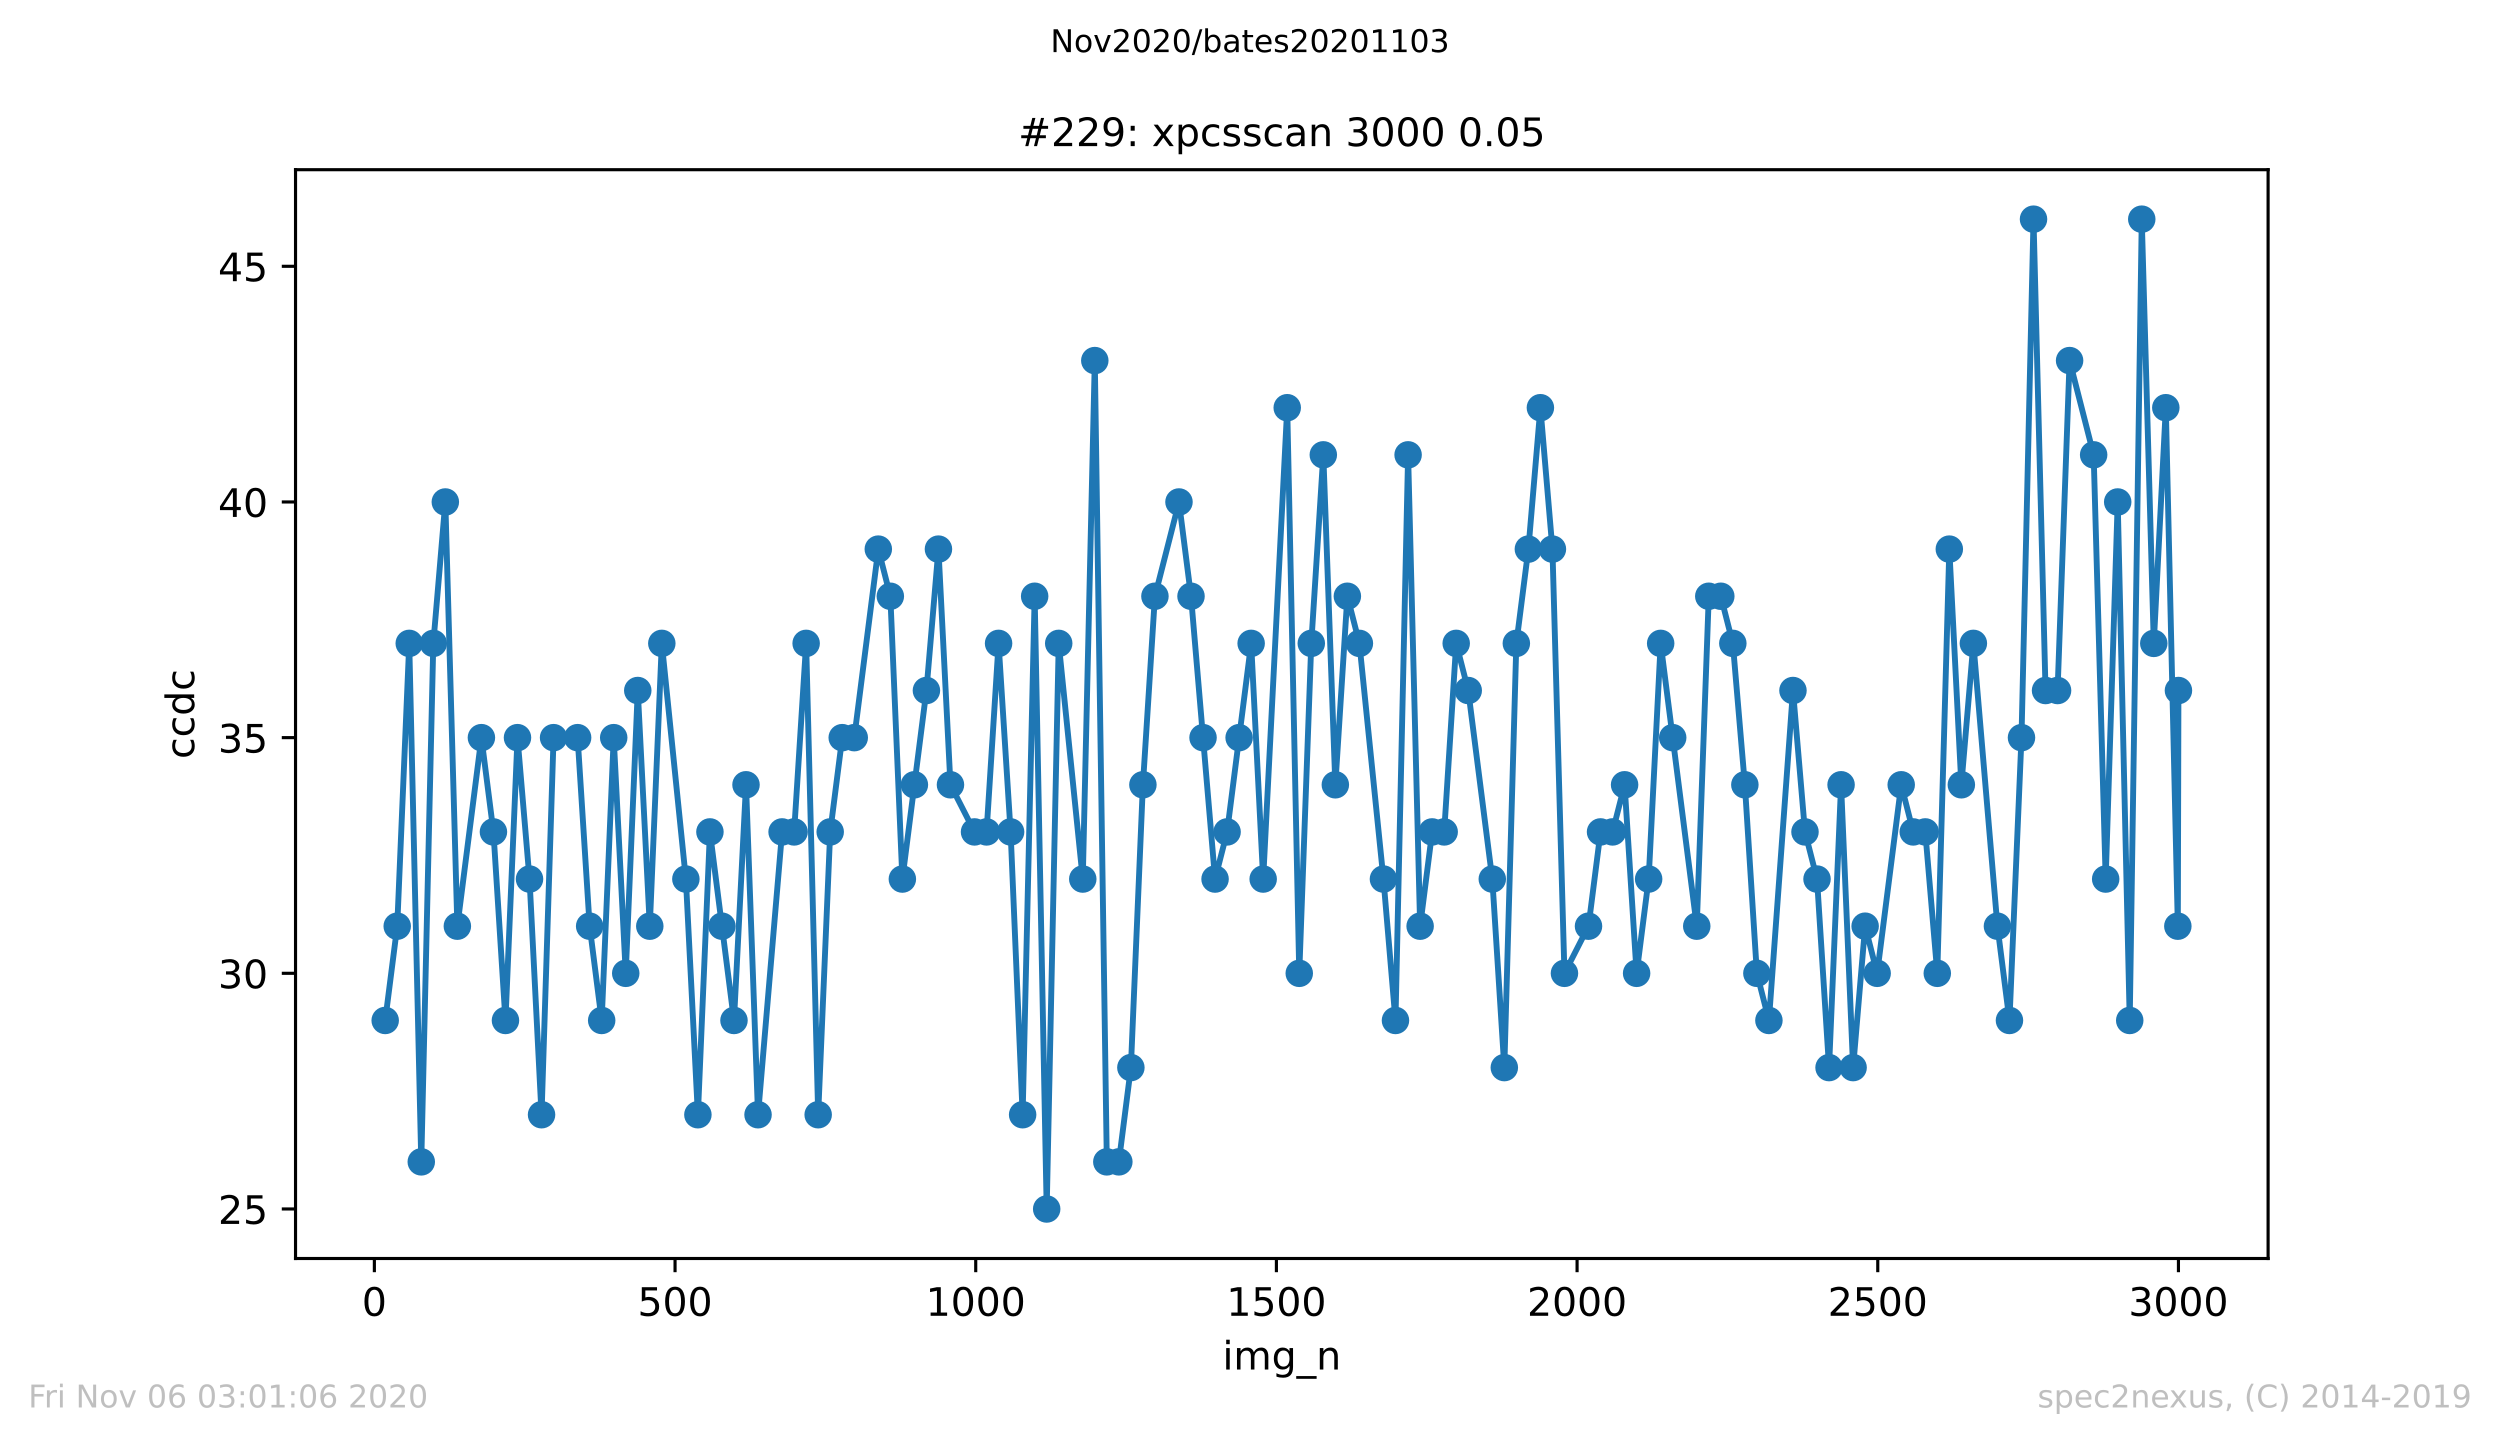 <?xml version="1.0" encoding="utf-8" standalone="no"?>
<!DOCTYPE svg PUBLIC "-//W3C//DTD SVG 1.1//EN"
  "http://www.w3.org/Graphics/SVG/1.1/DTD/svg11.dtd">
<!-- Created with matplotlib (https://matplotlib.org/) -->
<svg height="367.2pt" version="1.1" viewBox="0 0 636.48 367.2" width="636.48pt" xmlns="http://www.w3.org/2000/svg" xmlns:xlink="http://www.w3.org/1999/xlink">
 <defs>
  <style type="text/css">
*{stroke-linecap:butt;stroke-linejoin:round;}
  </style>
 </defs>
 <g id="figure_1">
  <g id="patch_1">
   <path d="M 0 367.2 
L 636.48 367.2 
L 636.48 0 
L 0 0 
z
" style="fill:#ffffff;"/>
  </g>
  <g id="axes_1">
   <g id="patch_2">
    <path d="M 75.24 320.4 
L 577.44 320.4 
L 577.44 43.2 
L 75.24 43.2 
z
" style="fill:#ffffff;"/>
   </g>
   <g id="matplotlib.axis_1">
    <g id="xtick_1">
     <g id="line2d_1">
      <defs>
       <path d="M 0 0 
L 0 3.5 
" id="m74da2c49cb" style="stroke:#000000;stroke-width:0.8;"/>
      </defs>
      <g>
       <use style="stroke:#000000;stroke-width:0.8;" x="95.311" xlink:href="#m74da2c49cb" y="320.4"/>
      </g>
     </g>
     <g id="text_1">
      <!-- 0 -->
      <defs>
       <path d="M 31.781 66.406 
Q 24.172 66.406 20.328 58.906 
Q 16.5 51.422 16.5 36.375 
Q 16.5 21.391 20.328 13.891 
Q 24.172 6.391 31.781 6.391 
Q 39.453 6.391 43.281 13.891 
Q 47.125 21.391 47.125 36.375 
Q 47.125 51.422 43.281 58.906 
Q 39.453 66.406 31.781 66.406 
z
M 31.781 74.219 
Q 44.047 74.219 50.516 64.516 
Q 56.984 54.828 56.984 36.375 
Q 56.984 17.969 50.516 8.266 
Q 44.047 -1.422 31.781 -1.422 
Q 19.531 -1.422 13.062 8.266 
Q 6.594 17.969 6.594 36.375 
Q 6.594 54.828 13.062 64.516 
Q 19.531 74.219 31.781 74.219 
z
" id="DejaVuSans-48"/>
      </defs>
      <g transform="translate(92.13 334.998)scale(0.1 -0.1)">
       <use xlink:href="#DejaVuSans-48"/>
      </g>
     </g>
    </g>
    <g id="xtick_2">
     <g id="line2d_2">
      <g>
       <use style="stroke:#000000;stroke-width:0.8;" x="171.862" xlink:href="#m74da2c49cb" y="320.4"/>
      </g>
     </g>
     <g id="text_2">
      <!-- 500 -->
      <defs>
       <path d="M 10.797 72.906 
L 49.516 72.906 
L 49.516 64.594 
L 19.828 64.594 
L 19.828 46.734 
Q 21.969 47.469 24.109 47.828 
Q 26.266 48.188 28.422 48.188 
Q 40.625 48.188 47.75 41.5 
Q 54.891 34.812 54.891 23.391 
Q 54.891 11.625 47.562 5.094 
Q 40.234 -1.422 26.906 -1.422 
Q 22.312 -1.422 17.547 -0.641 
Q 12.797 0.141 7.719 1.703 
L 7.719 11.625 
Q 12.109 9.234 16.797 8.062 
Q 21.484 6.891 26.703 6.891 
Q 35.156 6.891 40.078 11.328 
Q 45.016 15.766 45.016 23.391 
Q 45.016 31 40.078 35.438 
Q 35.156 39.891 26.703 39.891 
Q 22.75 39.891 18.812 39.016 
Q 14.891 38.141 10.797 36.281 
z
" id="DejaVuSans-53"/>
      </defs>
      <g transform="translate(162.318 334.998)scale(0.1 -0.1)">
       <use xlink:href="#DejaVuSans-53"/>
       <use x="63.623" xlink:href="#DejaVuSans-48"/>
       <use x="127.246" xlink:href="#DejaVuSans-48"/>
      </g>
     </g>
    </g>
    <g id="xtick_3">
     <g id="line2d_3">
      <g>
       <use style="stroke:#000000;stroke-width:0.8;" x="248.412" xlink:href="#m74da2c49cb" y="320.4"/>
      </g>
     </g>
     <g id="text_3">
      <!-- 1000 -->
      <defs>
       <path d="M 12.406 8.297 
L 28.516 8.297 
L 28.516 63.922 
L 10.984 60.406 
L 10.984 69.391 
L 28.422 72.906 
L 38.281 72.906 
L 38.281 8.297 
L 54.391 8.297 
L 54.391 0 
L 12.406 0 
z
" id="DejaVuSans-49"/>
      </defs>
      <g transform="translate(235.687 334.998)scale(0.1 -0.1)">
       <use xlink:href="#DejaVuSans-49"/>
       <use x="63.623" xlink:href="#DejaVuSans-48"/>
       <use x="127.246" xlink:href="#DejaVuSans-48"/>
       <use x="190.869" xlink:href="#DejaVuSans-48"/>
      </g>
     </g>
    </g>
    <g id="xtick_4">
     <g id="line2d_4">
      <g>
       <use style="stroke:#000000;stroke-width:0.8;" x="324.962" xlink:href="#m74da2c49cb" y="320.4"/>
      </g>
     </g>
     <g id="text_4">
      <!-- 1500 -->
      <g transform="translate(312.237 334.998)scale(0.1 -0.1)">
       <use xlink:href="#DejaVuSans-49"/>
       <use x="63.623" xlink:href="#DejaVuSans-53"/>
       <use x="127.246" xlink:href="#DejaVuSans-48"/>
       <use x="190.869" xlink:href="#DejaVuSans-48"/>
      </g>
     </g>
    </g>
    <g id="xtick_5">
     <g id="line2d_5">
      <g>
       <use style="stroke:#000000;stroke-width:0.8;" x="401.512" xlink:href="#m74da2c49cb" y="320.4"/>
      </g>
     </g>
     <g id="text_5">
      <!-- 2000 -->
      <defs>
       <path d="M 19.188 8.297 
L 53.609 8.297 
L 53.609 0 
L 7.328 0 
L 7.328 8.297 
Q 12.938 14.109 22.625 23.891 
Q 32.328 33.688 34.812 36.531 
Q 39.547 41.844 41.422 45.531 
Q 43.312 49.219 43.312 52.781 
Q 43.312 58.594 39.234 62.25 
Q 35.156 65.922 28.609 65.922 
Q 23.969 65.922 18.812 64.312 
Q 13.672 62.703 7.812 59.422 
L 7.812 69.391 
Q 13.766 71.781 18.938 73 
Q 24.125 74.219 28.422 74.219 
Q 39.75 74.219 46.484 68.547 
Q 53.219 62.891 53.219 53.422 
Q 53.219 48.922 51.531 44.891 
Q 49.859 40.875 45.406 35.406 
Q 44.188 33.984 37.641 27.219 
Q 31.109 20.453 19.188 8.297 
z
" id="DejaVuSans-50"/>
      </defs>
      <g transform="translate(388.787 334.998)scale(0.1 -0.1)">
       <use xlink:href="#DejaVuSans-50"/>
       <use x="63.623" xlink:href="#DejaVuSans-48"/>
       <use x="127.246" xlink:href="#DejaVuSans-48"/>
       <use x="190.869" xlink:href="#DejaVuSans-48"/>
      </g>
     </g>
    </g>
    <g id="xtick_6">
     <g id="line2d_6">
      <g>
       <use style="stroke:#000000;stroke-width:0.8;" x="478.063" xlink:href="#m74da2c49cb" y="320.4"/>
      </g>
     </g>
     <g id="text_6">
      <!-- 2500 -->
      <g transform="translate(465.338 334.998)scale(0.1 -0.1)">
       <use xlink:href="#DejaVuSans-50"/>
       <use x="63.623" xlink:href="#DejaVuSans-53"/>
       <use x="127.246" xlink:href="#DejaVuSans-48"/>
       <use x="190.869" xlink:href="#DejaVuSans-48"/>
      </g>
     </g>
    </g>
    <g id="xtick_7">
     <g id="line2d_7">
      <g>
       <use style="stroke:#000000;stroke-width:0.8;" x="554.613" xlink:href="#m74da2c49cb" y="320.4"/>
      </g>
     </g>
     <g id="text_7">
      <!-- 3000 -->
      <defs>
       <path d="M 40.578 39.312 
Q 47.656 37.797 51.625 33 
Q 55.609 28.219 55.609 21.188 
Q 55.609 10.406 48.188 4.484 
Q 40.766 -1.422 27.094 -1.422 
Q 22.516 -1.422 17.656 -0.516 
Q 12.797 0.391 7.625 2.203 
L 7.625 11.719 
Q 11.719 9.328 16.594 8.109 
Q 21.484 6.891 26.812 6.891 
Q 36.078 6.891 40.938 10.547 
Q 45.797 14.203 45.797 21.188 
Q 45.797 27.641 41.281 31.266 
Q 36.766 34.906 28.719 34.906 
L 20.219 34.906 
L 20.219 43.016 
L 29.109 43.016 
Q 36.375 43.016 40.234 45.922 
Q 44.094 48.828 44.094 54.297 
Q 44.094 59.906 40.109 62.906 
Q 36.141 65.922 28.719 65.922 
Q 24.656 65.922 20.016 65.031 
Q 15.375 64.156 9.812 62.312 
L 9.812 71.094 
Q 15.438 72.656 20.344 73.438 
Q 25.25 74.219 29.594 74.219 
Q 40.828 74.219 47.359 69.109 
Q 53.906 64.016 53.906 55.328 
Q 53.906 49.266 50.438 45.094 
Q 46.969 40.922 40.578 39.312 
z
" id="DejaVuSans-51"/>
      </defs>
      <g transform="translate(541.888 334.998)scale(0.1 -0.1)">
       <use xlink:href="#DejaVuSans-51"/>
       <use x="63.623" xlink:href="#DejaVuSans-48"/>
       <use x="127.246" xlink:href="#DejaVuSans-48"/>
       <use x="190.869" xlink:href="#DejaVuSans-48"/>
      </g>
     </g>
    </g>
    <g id="text_8">
     <!-- img_n -->
     <defs>
      <path d="M 9.422 54.688 
L 18.406 54.688 
L 18.406 0 
L 9.422 0 
z
M 9.422 75.984 
L 18.406 75.984 
L 18.406 64.594 
L 9.422 64.594 
z
" id="DejaVuSans-105"/>
      <path d="M 52 44.188 
Q 55.375 50.25 60.062 53.125 
Q 64.75 56 71.094 56 
Q 79.641 56 84.281 50.016 
Q 88.922 44.047 88.922 33.016 
L 88.922 0 
L 79.891 0 
L 79.891 32.719 
Q 79.891 40.578 77.094 44.375 
Q 74.312 48.188 68.609 48.188 
Q 61.625 48.188 57.562 43.547 
Q 53.516 38.922 53.516 30.906 
L 53.516 0 
L 44.484 0 
L 44.484 32.719 
Q 44.484 40.625 41.703 44.406 
Q 38.922 48.188 33.109 48.188 
Q 26.219 48.188 22.156 43.531 
Q 18.109 38.875 18.109 30.906 
L 18.109 0 
L 9.078 0 
L 9.078 54.688 
L 18.109 54.688 
L 18.109 46.188 
Q 21.188 51.219 25.484 53.609 
Q 29.781 56 35.688 56 
Q 41.656 56 45.828 52.969 
Q 50 49.953 52 44.188 
z
" id="DejaVuSans-109"/>
      <path d="M 45.406 27.984 
Q 45.406 37.75 41.375 43.109 
Q 37.359 48.484 30.078 48.484 
Q 22.859 48.484 18.828 43.109 
Q 14.797 37.75 14.797 27.984 
Q 14.797 18.266 18.828 12.891 
Q 22.859 7.516 30.078 7.516 
Q 37.359 7.516 41.375 12.891 
Q 45.406 18.266 45.406 27.984 
z
M 54.391 6.781 
Q 54.391 -7.172 48.188 -13.984 
Q 42 -20.797 29.203 -20.797 
Q 24.469 -20.797 20.266 -20.094 
Q 16.062 -19.391 12.109 -17.922 
L 12.109 -9.188 
Q 16.062 -11.328 19.922 -12.344 
Q 23.781 -13.375 27.781 -13.375 
Q 36.625 -13.375 41.016 -8.766 
Q 45.406 -4.156 45.406 5.172 
L 45.406 9.625 
Q 42.625 4.781 38.281 2.391 
Q 33.938 0 27.875 0 
Q 17.828 0 11.672 7.656 
Q 5.516 15.328 5.516 27.984 
Q 5.516 40.672 11.672 48.328 
Q 17.828 56 27.875 56 
Q 33.938 56 38.281 53.609 
Q 42.625 51.219 45.406 46.391 
L 45.406 54.688 
L 54.391 54.688 
z
" id="DejaVuSans-103"/>
      <path d="M 50.984 -16.609 
L 50.984 -23.578 
L -0.984 -23.578 
L -0.984 -16.609 
z
" id="DejaVuSans-95"/>
      <path d="M 54.891 33.016 
L 54.891 0 
L 45.906 0 
L 45.906 32.719 
Q 45.906 40.484 42.875 44.328 
Q 39.844 48.188 33.797 48.188 
Q 26.516 48.188 22.312 43.547 
Q 18.109 38.922 18.109 30.906 
L 18.109 0 
L 9.078 0 
L 9.078 54.688 
L 18.109 54.688 
L 18.109 46.188 
Q 21.344 51.125 25.703 53.562 
Q 30.078 56 35.797 56 
Q 45.219 56 50.047 50.172 
Q 54.891 44.344 54.891 33.016 
z
" id="DejaVuSans-110"/>
     </defs>
     <g transform="translate(311.238 348.677)scale(0.1 -0.1)">
      <use xlink:href="#DejaVuSans-105"/>
      <use x="27.783" xlink:href="#DejaVuSans-109"/>
      <use x="125.195" xlink:href="#DejaVuSans-103"/>
      <use x="188.672" xlink:href="#DejaVuSans-95"/>
      <use x="238.672" xlink:href="#DejaVuSans-110"/>
     </g>
    </g>
   </g>
   <g id="matplotlib.axis_2">
    <g id="ytick_1">
     <g id="line2d_8">
      <defs>
       <path d="M 0 0 
L -3.5 0 
" id="md09dd2510d" style="stroke:#000000;stroke-width:0.8;"/>
      </defs>
      <g>
       <use style="stroke:#000000;stroke-width:0.8;" x="75.24" xlink:href="#md09dd2510d" y="307.8"/>
      </g>
     </g>
     <g id="text_9">
      <!-- 25 -->
      <g transform="translate(55.515 311.599)scale(0.1 -0.1)">
       <use xlink:href="#DejaVuSans-50"/>
       <use x="63.623" xlink:href="#DejaVuSans-53"/>
      </g>
     </g>
    </g>
    <g id="ytick_2">
     <g id="line2d_9">
      <g>
       <use style="stroke:#000000;stroke-width:0.8;" x="75.24" xlink:href="#md09dd2510d" y="247.8"/>
      </g>
     </g>
     <g id="text_10">
      <!-- 30 -->
      <g transform="translate(55.515 251.599)scale(0.1 -0.1)">
       <use xlink:href="#DejaVuSans-51"/>
       <use x="63.623" xlink:href="#DejaVuSans-48"/>
      </g>
     </g>
    </g>
    <g id="ytick_3">
     <g id="line2d_10">
      <g>
       <use style="stroke:#000000;stroke-width:0.8;" x="75.24" xlink:href="#md09dd2510d" y="187.8"/>
      </g>
     </g>
     <g id="text_11">
      <!-- 35 -->
      <g transform="translate(55.515 191.599)scale(0.1 -0.1)">
       <use xlink:href="#DejaVuSans-51"/>
       <use x="63.623" xlink:href="#DejaVuSans-53"/>
      </g>
     </g>
    </g>
    <g id="ytick_4">
     <g id="line2d_11">
      <g>
       <use style="stroke:#000000;stroke-width:0.8;" x="75.24" xlink:href="#md09dd2510d" y="127.8"/>
      </g>
     </g>
     <g id="text_12">
      <!-- 40 -->
      <defs>
       <path d="M 37.797 64.312 
L 12.891 25.391 
L 37.797 25.391 
z
M 35.203 72.906 
L 47.609 72.906 
L 47.609 25.391 
L 58.016 25.391 
L 58.016 17.188 
L 47.609 17.188 
L 47.609 0 
L 37.797 0 
L 37.797 17.188 
L 4.891 17.188 
L 4.891 26.703 
z
" id="DejaVuSans-52"/>
      </defs>
      <g transform="translate(55.515 131.599)scale(0.1 -0.1)">
       <use xlink:href="#DejaVuSans-52"/>
       <use x="63.623" xlink:href="#DejaVuSans-48"/>
      </g>
     </g>
    </g>
    <g id="ytick_5">
     <g id="line2d_12">
      <g>
       <use style="stroke:#000000;stroke-width:0.8;" x="75.24" xlink:href="#md09dd2510d" y="67.8"/>
      </g>
     </g>
     <g id="text_13">
      <!-- 45 -->
      <g transform="translate(55.515 71.599)scale(0.1 -0.1)">
       <use xlink:href="#DejaVuSans-52"/>
       <use x="63.623" xlink:href="#DejaVuSans-53"/>
      </g>
     </g>
    </g>
    <g id="text_14">
     <!-- ccdc -->
     <defs>
      <path d="M 48.781 52.594 
L 48.781 44.188 
Q 44.969 46.297 41.141 47.344 
Q 37.312 48.391 33.406 48.391 
Q 24.656 48.391 19.812 42.844 
Q 14.984 37.312 14.984 27.297 
Q 14.984 17.281 19.812 11.734 
Q 24.656 6.203 33.406 6.203 
Q 37.312 6.203 41.141 7.25 
Q 44.969 8.297 48.781 10.406 
L 48.781 2.094 
Q 45.016 0.344 40.984 -0.531 
Q 36.969 -1.422 32.422 -1.422 
Q 20.062 -1.422 12.781 6.344 
Q 5.516 14.109 5.516 27.297 
Q 5.516 40.672 12.859 48.328 
Q 20.219 56 33.016 56 
Q 37.156 56 41.109 55.141 
Q 45.062 54.297 48.781 52.594 
z
" id="DejaVuSans-99"/>
      <path d="M 45.406 46.391 
L 45.406 75.984 
L 54.391 75.984 
L 54.391 0 
L 45.406 0 
L 45.406 8.203 
Q 42.578 3.328 38.25 0.953 
Q 33.938 -1.422 27.875 -1.422 
Q 17.969 -1.422 11.734 6.484 
Q 5.516 14.406 5.516 27.297 
Q 5.516 40.188 11.734 48.094 
Q 17.969 56 27.875 56 
Q 33.938 56 38.25 53.625 
Q 42.578 51.266 45.406 46.391 
z
M 14.797 27.297 
Q 14.797 17.391 18.875 11.75 
Q 22.953 6.109 30.078 6.109 
Q 37.203 6.109 41.297 11.75 
Q 45.406 17.391 45.406 27.297 
Q 45.406 37.203 41.297 42.844 
Q 37.203 48.484 30.078 48.484 
Q 22.953 48.484 18.875 42.844 
Q 14.797 37.203 14.797 27.297 
z
" id="DejaVuSans-100"/>
     </defs>
     <g transform="translate(49.435 193.222)rotate(-90)scale(0.1 -0.1)">
      <use xlink:href="#DejaVuSans-99"/>
      <use x="54.98" xlink:href="#DejaVuSans-99"/>
      <use x="109.961" xlink:href="#DejaVuSans-100"/>
      <use x="173.438" xlink:href="#DejaVuSans-99"/>
     </g>
    </g>
   </g>
   <g id="line2d_13">
    <path clip-path="url(#pe79c5a9e45)" d="M 98.067 259.8 
L 101.129 235.8 
L 104.191 163.8 
L 107.253 295.8 
L 110.315 163.8 
L 113.377 127.8 
L 116.439 235.8 
L 122.563 187.8 
L 125.625 211.8 
L 128.687 259.8 
L 131.749 187.8 
L 134.811 223.8 
L 137.873 283.8 
L 140.935 187.8 
L 147.059 187.8 
L 150.121 235.8 
L 153.183 259.8 
L 156.245 187.8 
L 159.307 247.8 
L 162.369 175.8 
L 165.431 235.8 
L 168.493 163.8 
L 174.617 223.8 
L 177.679 283.8 
L 180.742 211.8 
L 186.866 259.8 
L 189.928 199.8 
L 192.99 283.8 
L 199.114 211.8 
L 202.176 211.8 
L 205.238 163.8 
L 208.3 283.8 
L 211.362 211.8 
L 214.424 187.8 
L 217.486 187.8 
L 223.61 139.8 
L 226.672 151.8 
L 229.734 223.8 
L 235.858 175.8 
L 238.92 139.8 
L 241.982 199.8 
L 248.106 211.8 
L 251.168 211.8 
L 254.23 163.8 
L 257.292 211.8 
L 260.354 283.8 
L 263.416 151.8 
L 266.478 307.8 
L 269.54 163.8 
L 275.664 223.8 
L 278.726 91.8 
L 281.788 295.8 
L 284.85 295.8 
L 287.912 271.8 
L 290.974 199.8 
L 294.036 151.8 
L 300.16 127.8 
L 303.222 151.8 
L 309.346 223.8 
L 312.408 211.8 
L 318.532 163.8 
L 321.594 223.8 
L 327.718 103.8 
L 330.78 247.8 
L 333.842 163.8 
L 336.904 115.8 
L 339.966 199.8 
L 343.028 151.8 
L 346.09 163.8 
L 352.214 223.8 
L 355.276 259.8 
L 358.491 115.8 
L 361.553 235.8 
L 364.615 211.8 
L 367.677 211.8 
L 370.739 163.8 
L 373.801 175.8 
L 379.925 223.8 
L 382.987 271.8 
L 386.049 163.8 
L 389.111 139.8 
L 392.173 103.8 
L 395.235 139.8 
L 398.297 247.8 
L 404.421 235.8 
L 407.483 211.8 
L 410.545 211.8 
L 413.607 199.8 
L 416.669 247.8 
L 419.731 223.8 
L 422.793 163.8 
L 431.979 235.8 
L 435.041 151.8 
L 438.103 151.8 
L 441.165 163.8 
L 444.227 199.8 
L 447.289 247.8 
L 450.351 259.8 
L 456.475 175.8 
L 459.537 211.8 
L 462.599 223.8 
L 465.661 271.8 
L 468.723 199.8 
L 471.785 271.8 
L 474.847 235.8 
L 477.909 247.8 
L 484.033 199.8 
L 487.095 211.8 
L 490.157 211.8 
L 493.219 247.8 
L 496.281 139.8 
L 499.343 199.8 
L 502.405 163.8 
L 508.53 235.8 
L 511.592 259.8 
L 514.654 187.8 
L 517.716 55.8 
L 520.778 175.8 
L 523.84 175.8 
L 526.902 91.8 
L 533.026 115.8 
L 536.088 223.8 
L 539.15 127.8 
L 542.212 259.8 
L 545.274 55.8 
L 548.336 163.8 
L 551.398 103.8 
L 554.46 235.8 
L 554.613 175.8 
L 554.613 175.8 
" style="fill:none;stroke:#1f77b4;stroke-linecap:square;stroke-width:1.5;"/>
    <defs>
     <path d="M 0 3 
C 0.796 3 1.559 2.684 2.121 2.121 
C 2.684 1.559 3 0.796 3 0 
C 3 -0.796 2.684 -1.559 2.121 -2.121 
C 1.559 -2.684 0.796 -3 0 -3 
C -0.796 -3 -1.559 -2.684 -2.121 -2.121 
C -2.684 -1.559 -3 -0.796 -3 0 
C -3 0.796 -2.684 1.559 -2.121 2.121 
C -1.559 2.684 -0.796 3 0 3 
z
" id="md9345a1c6c" style="stroke:#1f77b4;"/>
    </defs>
    <g clip-path="url(#pe79c5a9e45)">
     <use style="fill:#1f77b4;stroke:#1f77b4;" x="98.067" xlink:href="#md9345a1c6c" y="259.8"/>
     <use style="fill:#1f77b4;stroke:#1f77b4;" x="101.129" xlink:href="#md9345a1c6c" y="235.8"/>
     <use style="fill:#1f77b4;stroke:#1f77b4;" x="104.191" xlink:href="#md9345a1c6c" y="163.8"/>
     <use style="fill:#1f77b4;stroke:#1f77b4;" x="107.253" xlink:href="#md9345a1c6c" y="295.8"/>
     <use style="fill:#1f77b4;stroke:#1f77b4;" x="110.315" xlink:href="#md9345a1c6c" y="163.8"/>
     <use style="fill:#1f77b4;stroke:#1f77b4;" x="113.377" xlink:href="#md9345a1c6c" y="127.8"/>
     <use style="fill:#1f77b4;stroke:#1f77b4;" x="116.439" xlink:href="#md9345a1c6c" y="235.8"/>
     <use style="fill:#1f77b4;stroke:#1f77b4;" x="122.563" xlink:href="#md9345a1c6c" y="187.8"/>
     <use style="fill:#1f77b4;stroke:#1f77b4;" x="125.625" xlink:href="#md9345a1c6c" y="211.8"/>
     <use style="fill:#1f77b4;stroke:#1f77b4;" x="128.687" xlink:href="#md9345a1c6c" y="259.8"/>
     <use style="fill:#1f77b4;stroke:#1f77b4;" x="131.749" xlink:href="#md9345a1c6c" y="187.8"/>
     <use style="fill:#1f77b4;stroke:#1f77b4;" x="134.811" xlink:href="#md9345a1c6c" y="223.8"/>
     <use style="fill:#1f77b4;stroke:#1f77b4;" x="137.873" xlink:href="#md9345a1c6c" y="283.8"/>
     <use style="fill:#1f77b4;stroke:#1f77b4;" x="140.935" xlink:href="#md9345a1c6c" y="187.8"/>
     <use style="fill:#1f77b4;stroke:#1f77b4;" x="147.059" xlink:href="#md9345a1c6c" y="187.8"/>
     <use style="fill:#1f77b4;stroke:#1f77b4;" x="150.121" xlink:href="#md9345a1c6c" y="235.8"/>
     <use style="fill:#1f77b4;stroke:#1f77b4;" x="153.183" xlink:href="#md9345a1c6c" y="259.8"/>
     <use style="fill:#1f77b4;stroke:#1f77b4;" x="156.245" xlink:href="#md9345a1c6c" y="187.8"/>
     <use style="fill:#1f77b4;stroke:#1f77b4;" x="159.307" xlink:href="#md9345a1c6c" y="247.8"/>
     <use style="fill:#1f77b4;stroke:#1f77b4;" x="162.369" xlink:href="#md9345a1c6c" y="175.8"/>
     <use style="fill:#1f77b4;stroke:#1f77b4;" x="165.431" xlink:href="#md9345a1c6c" y="235.8"/>
     <use style="fill:#1f77b4;stroke:#1f77b4;" x="168.493" xlink:href="#md9345a1c6c" y="163.8"/>
     <use style="fill:#1f77b4;stroke:#1f77b4;" x="174.617" xlink:href="#md9345a1c6c" y="223.8"/>
     <use style="fill:#1f77b4;stroke:#1f77b4;" x="177.679" xlink:href="#md9345a1c6c" y="283.8"/>
     <use style="fill:#1f77b4;stroke:#1f77b4;" x="180.742" xlink:href="#md9345a1c6c" y="211.8"/>
     <use style="fill:#1f77b4;stroke:#1f77b4;" x="183.804" xlink:href="#md9345a1c6c" y="235.8"/>
     <use style="fill:#1f77b4;stroke:#1f77b4;" x="186.866" xlink:href="#md9345a1c6c" y="259.8"/>
     <use style="fill:#1f77b4;stroke:#1f77b4;" x="189.928" xlink:href="#md9345a1c6c" y="199.8"/>
     <use style="fill:#1f77b4;stroke:#1f77b4;" x="192.99" xlink:href="#md9345a1c6c" y="283.8"/>
     <use style="fill:#1f77b4;stroke:#1f77b4;" x="199.114" xlink:href="#md9345a1c6c" y="211.8"/>
     <use style="fill:#1f77b4;stroke:#1f77b4;" x="202.176" xlink:href="#md9345a1c6c" y="211.8"/>
     <use style="fill:#1f77b4;stroke:#1f77b4;" x="205.238" xlink:href="#md9345a1c6c" y="163.8"/>
     <use style="fill:#1f77b4;stroke:#1f77b4;" x="208.3" xlink:href="#md9345a1c6c" y="283.8"/>
     <use style="fill:#1f77b4;stroke:#1f77b4;" x="211.362" xlink:href="#md9345a1c6c" y="211.8"/>
     <use style="fill:#1f77b4;stroke:#1f77b4;" x="214.424" xlink:href="#md9345a1c6c" y="187.8"/>
     <use style="fill:#1f77b4;stroke:#1f77b4;" x="217.486" xlink:href="#md9345a1c6c" y="187.8"/>
     <use style="fill:#1f77b4;stroke:#1f77b4;" x="223.61" xlink:href="#md9345a1c6c" y="139.8"/>
     <use style="fill:#1f77b4;stroke:#1f77b4;" x="226.672" xlink:href="#md9345a1c6c" y="151.8"/>
     <use style="fill:#1f77b4;stroke:#1f77b4;" x="229.734" xlink:href="#md9345a1c6c" y="223.8"/>
     <use style="fill:#1f77b4;stroke:#1f77b4;" x="232.796" xlink:href="#md9345a1c6c" y="199.8"/>
     <use style="fill:#1f77b4;stroke:#1f77b4;" x="235.858" xlink:href="#md9345a1c6c" y="175.8"/>
     <use style="fill:#1f77b4;stroke:#1f77b4;" x="238.92" xlink:href="#md9345a1c6c" y="139.8"/>
     <use style="fill:#1f77b4;stroke:#1f77b4;" x="241.982" xlink:href="#md9345a1c6c" y="199.8"/>
     <use style="fill:#1f77b4;stroke:#1f77b4;" x="248.106" xlink:href="#md9345a1c6c" y="211.8"/>
     <use style="fill:#1f77b4;stroke:#1f77b4;" x="251.168" xlink:href="#md9345a1c6c" y="211.8"/>
     <use style="fill:#1f77b4;stroke:#1f77b4;" x="254.23" xlink:href="#md9345a1c6c" y="163.8"/>
     <use style="fill:#1f77b4;stroke:#1f77b4;" x="257.292" xlink:href="#md9345a1c6c" y="211.8"/>
     <use style="fill:#1f77b4;stroke:#1f77b4;" x="260.354" xlink:href="#md9345a1c6c" y="283.8"/>
     <use style="fill:#1f77b4;stroke:#1f77b4;" x="263.416" xlink:href="#md9345a1c6c" y="151.8"/>
     <use style="fill:#1f77b4;stroke:#1f77b4;" x="266.478" xlink:href="#md9345a1c6c" y="307.8"/>
     <use style="fill:#1f77b4;stroke:#1f77b4;" x="269.54" xlink:href="#md9345a1c6c" y="163.8"/>
     <use style="fill:#1f77b4;stroke:#1f77b4;" x="275.664" xlink:href="#md9345a1c6c" y="223.8"/>
     <use style="fill:#1f77b4;stroke:#1f77b4;" x="278.726" xlink:href="#md9345a1c6c" y="91.8"/>
     <use style="fill:#1f77b4;stroke:#1f77b4;" x="281.788" xlink:href="#md9345a1c6c" y="295.8"/>
     <use style="fill:#1f77b4;stroke:#1f77b4;" x="284.85" xlink:href="#md9345a1c6c" y="295.8"/>
     <use style="fill:#1f77b4;stroke:#1f77b4;" x="287.912" xlink:href="#md9345a1c6c" y="271.8"/>
     <use style="fill:#1f77b4;stroke:#1f77b4;" x="290.974" xlink:href="#md9345a1c6c" y="199.8"/>
     <use style="fill:#1f77b4;stroke:#1f77b4;" x="294.036" xlink:href="#md9345a1c6c" y="151.8"/>
     <use style="fill:#1f77b4;stroke:#1f77b4;" x="300.16" xlink:href="#md9345a1c6c" y="127.8"/>
     <use style="fill:#1f77b4;stroke:#1f77b4;" x="303.222" xlink:href="#md9345a1c6c" y="151.8"/>
     <use style="fill:#1f77b4;stroke:#1f77b4;" x="306.284" xlink:href="#md9345a1c6c" y="187.8"/>
     <use style="fill:#1f77b4;stroke:#1f77b4;" x="309.346" xlink:href="#md9345a1c6c" y="223.8"/>
     <use style="fill:#1f77b4;stroke:#1f77b4;" x="312.408" xlink:href="#md9345a1c6c" y="211.8"/>
     <use style="fill:#1f77b4;stroke:#1f77b4;" x="315.47" xlink:href="#md9345a1c6c" y="187.8"/>
     <use style="fill:#1f77b4;stroke:#1f77b4;" x="318.532" xlink:href="#md9345a1c6c" y="163.8"/>
     <use style="fill:#1f77b4;stroke:#1f77b4;" x="321.594" xlink:href="#md9345a1c6c" y="223.8"/>
     <use style="fill:#1f77b4;stroke:#1f77b4;" x="327.718" xlink:href="#md9345a1c6c" y="103.8"/>
     <use style="fill:#1f77b4;stroke:#1f77b4;" x="330.78" xlink:href="#md9345a1c6c" y="247.8"/>
     <use style="fill:#1f77b4;stroke:#1f77b4;" x="333.842" xlink:href="#md9345a1c6c" y="163.8"/>
     <use style="fill:#1f77b4;stroke:#1f77b4;" x="336.904" xlink:href="#md9345a1c6c" y="115.8"/>
     <use style="fill:#1f77b4;stroke:#1f77b4;" x="339.966" xlink:href="#md9345a1c6c" y="199.8"/>
     <use style="fill:#1f77b4;stroke:#1f77b4;" x="343.028" xlink:href="#md9345a1c6c" y="151.8"/>
     <use style="fill:#1f77b4;stroke:#1f77b4;" x="346.09" xlink:href="#md9345a1c6c" y="163.8"/>
     <use style="fill:#1f77b4;stroke:#1f77b4;" x="352.214" xlink:href="#md9345a1c6c" y="223.8"/>
     <use style="fill:#1f77b4;stroke:#1f77b4;" x="355.276" xlink:href="#md9345a1c6c" y="259.8"/>
     <use style="fill:#1f77b4;stroke:#1f77b4;" x="358.491" xlink:href="#md9345a1c6c" y="115.8"/>
     <use style="fill:#1f77b4;stroke:#1f77b4;" x="361.553" xlink:href="#md9345a1c6c" y="235.8"/>
     <use style="fill:#1f77b4;stroke:#1f77b4;" x="364.615" xlink:href="#md9345a1c6c" y="211.8"/>
     <use style="fill:#1f77b4;stroke:#1f77b4;" x="367.677" xlink:href="#md9345a1c6c" y="211.8"/>
     <use style="fill:#1f77b4;stroke:#1f77b4;" x="370.739" xlink:href="#md9345a1c6c" y="163.8"/>
     <use style="fill:#1f77b4;stroke:#1f77b4;" x="373.801" xlink:href="#md9345a1c6c" y="175.8"/>
     <use style="fill:#1f77b4;stroke:#1f77b4;" x="379.925" xlink:href="#md9345a1c6c" y="223.8"/>
     <use style="fill:#1f77b4;stroke:#1f77b4;" x="382.987" xlink:href="#md9345a1c6c" y="271.8"/>
     <use style="fill:#1f77b4;stroke:#1f77b4;" x="386.049" xlink:href="#md9345a1c6c" y="163.8"/>
     <use style="fill:#1f77b4;stroke:#1f77b4;" x="389.111" xlink:href="#md9345a1c6c" y="139.8"/>
     <use style="fill:#1f77b4;stroke:#1f77b4;" x="392.173" xlink:href="#md9345a1c6c" y="103.8"/>
     <use style="fill:#1f77b4;stroke:#1f77b4;" x="395.235" xlink:href="#md9345a1c6c" y="139.8"/>
     <use style="fill:#1f77b4;stroke:#1f77b4;" x="398.297" xlink:href="#md9345a1c6c" y="247.8"/>
     <use style="fill:#1f77b4;stroke:#1f77b4;" x="404.421" xlink:href="#md9345a1c6c" y="235.8"/>
     <use style="fill:#1f77b4;stroke:#1f77b4;" x="407.483" xlink:href="#md9345a1c6c" y="211.8"/>
     <use style="fill:#1f77b4;stroke:#1f77b4;" x="410.545" xlink:href="#md9345a1c6c" y="211.8"/>
     <use style="fill:#1f77b4;stroke:#1f77b4;" x="413.607" xlink:href="#md9345a1c6c" y="199.8"/>
     <use style="fill:#1f77b4;stroke:#1f77b4;" x="416.669" xlink:href="#md9345a1c6c" y="247.8"/>
     <use style="fill:#1f77b4;stroke:#1f77b4;" x="419.731" xlink:href="#md9345a1c6c" y="223.8"/>
     <use style="fill:#1f77b4;stroke:#1f77b4;" x="422.793" xlink:href="#md9345a1c6c" y="163.8"/>
     <use style="fill:#1f77b4;stroke:#1f77b4;" x="425.855" xlink:href="#md9345a1c6c" y="187.8"/>
     <use style="fill:#1f77b4;stroke:#1f77b4;" x="431.979" xlink:href="#md9345a1c6c" y="235.8"/>
     <use style="fill:#1f77b4;stroke:#1f77b4;" x="435.041" xlink:href="#md9345a1c6c" y="151.8"/>
     <use style="fill:#1f77b4;stroke:#1f77b4;" x="438.103" xlink:href="#md9345a1c6c" y="151.8"/>
     <use style="fill:#1f77b4;stroke:#1f77b4;" x="441.165" xlink:href="#md9345a1c6c" y="163.8"/>
     <use style="fill:#1f77b4;stroke:#1f77b4;" x="444.227" xlink:href="#md9345a1c6c" y="199.8"/>
     <use style="fill:#1f77b4;stroke:#1f77b4;" x="447.289" xlink:href="#md9345a1c6c" y="247.8"/>
     <use style="fill:#1f77b4;stroke:#1f77b4;" x="450.351" xlink:href="#md9345a1c6c" y="259.8"/>
     <use style="fill:#1f77b4;stroke:#1f77b4;" x="456.475" xlink:href="#md9345a1c6c" y="175.8"/>
     <use style="fill:#1f77b4;stroke:#1f77b4;" x="459.537" xlink:href="#md9345a1c6c" y="211.8"/>
     <use style="fill:#1f77b4;stroke:#1f77b4;" x="462.599" xlink:href="#md9345a1c6c" y="223.8"/>
     <use style="fill:#1f77b4;stroke:#1f77b4;" x="465.661" xlink:href="#md9345a1c6c" y="271.8"/>
     <use style="fill:#1f77b4;stroke:#1f77b4;" x="468.723" xlink:href="#md9345a1c6c" y="199.8"/>
     <use style="fill:#1f77b4;stroke:#1f77b4;" x="471.785" xlink:href="#md9345a1c6c" y="271.8"/>
     <use style="fill:#1f77b4;stroke:#1f77b4;" x="474.847" xlink:href="#md9345a1c6c" y="235.8"/>
     <use style="fill:#1f77b4;stroke:#1f77b4;" x="477.909" xlink:href="#md9345a1c6c" y="247.8"/>
     <use style="fill:#1f77b4;stroke:#1f77b4;" x="484.033" xlink:href="#md9345a1c6c" y="199.8"/>
     <use style="fill:#1f77b4;stroke:#1f77b4;" x="487.095" xlink:href="#md9345a1c6c" y="211.8"/>
     <use style="fill:#1f77b4;stroke:#1f77b4;" x="490.157" xlink:href="#md9345a1c6c" y="211.8"/>
     <use style="fill:#1f77b4;stroke:#1f77b4;" x="493.219" xlink:href="#md9345a1c6c" y="247.8"/>
     <use style="fill:#1f77b4;stroke:#1f77b4;" x="496.281" xlink:href="#md9345a1c6c" y="139.8"/>
     <use style="fill:#1f77b4;stroke:#1f77b4;" x="499.343" xlink:href="#md9345a1c6c" y="199.8"/>
     <use style="fill:#1f77b4;stroke:#1f77b4;" x="502.405" xlink:href="#md9345a1c6c" y="163.8"/>
     <use style="fill:#1f77b4;stroke:#1f77b4;" x="508.53" xlink:href="#md9345a1c6c" y="235.8"/>
     <use style="fill:#1f77b4;stroke:#1f77b4;" x="511.592" xlink:href="#md9345a1c6c" y="259.8"/>
     <use style="fill:#1f77b4;stroke:#1f77b4;" x="514.654" xlink:href="#md9345a1c6c" y="187.8"/>
     <use style="fill:#1f77b4;stroke:#1f77b4;" x="517.716" xlink:href="#md9345a1c6c" y="55.8"/>
     <use style="fill:#1f77b4;stroke:#1f77b4;" x="520.778" xlink:href="#md9345a1c6c" y="175.8"/>
     <use style="fill:#1f77b4;stroke:#1f77b4;" x="523.84" xlink:href="#md9345a1c6c" y="175.8"/>
     <use style="fill:#1f77b4;stroke:#1f77b4;" x="526.902" xlink:href="#md9345a1c6c" y="91.8"/>
     <use style="fill:#1f77b4;stroke:#1f77b4;" x="533.026" xlink:href="#md9345a1c6c" y="115.8"/>
     <use style="fill:#1f77b4;stroke:#1f77b4;" x="536.088" xlink:href="#md9345a1c6c" y="223.8"/>
     <use style="fill:#1f77b4;stroke:#1f77b4;" x="539.15" xlink:href="#md9345a1c6c" y="127.8"/>
     <use style="fill:#1f77b4;stroke:#1f77b4;" x="542.212" xlink:href="#md9345a1c6c" y="259.8"/>
     <use style="fill:#1f77b4;stroke:#1f77b4;" x="545.274" xlink:href="#md9345a1c6c" y="55.8"/>
     <use style="fill:#1f77b4;stroke:#1f77b4;" x="548.336" xlink:href="#md9345a1c6c" y="163.8"/>
     <use style="fill:#1f77b4;stroke:#1f77b4;" x="551.398" xlink:href="#md9345a1c6c" y="103.8"/>
     <use style="fill:#1f77b4;stroke:#1f77b4;" x="554.46" xlink:href="#md9345a1c6c" y="235.8"/>
     <use style="fill:#1f77b4;stroke:#1f77b4;" x="554.613" xlink:href="#md9345a1c6c" y="175.8"/>
    </g>
   </g>
   <g id="patch_3">
    <path d="M 75.24 320.4 
L 75.24 43.2 
" style="fill:none;stroke:#000000;stroke-linecap:square;stroke-linejoin:miter;stroke-width:0.8;"/>
   </g>
   <g id="patch_4">
    <path d="M 577.44 320.4 
L 577.44 43.2 
" style="fill:none;stroke:#000000;stroke-linecap:square;stroke-linejoin:miter;stroke-width:0.8;"/>
   </g>
   <g id="patch_5">
    <path d="M 75.24 320.4 
L 577.44 320.4 
" style="fill:none;stroke:#000000;stroke-linecap:square;stroke-linejoin:miter;stroke-width:0.8;"/>
   </g>
   <g id="patch_6">
    <path d="M 75.24 43.2 
L 577.44 43.2 
" style="fill:none;stroke:#000000;stroke-linecap:square;stroke-linejoin:miter;stroke-width:0.8;"/>
   </g>
   <g id="text_15">
    <!-- #229: xpcsscan 3000 0.05 -->
    <defs>
     <path d="M 51.125 44 
L 36.922 44 
L 32.812 27.688 
L 47.125 27.688 
z
M 43.797 71.781 
L 38.719 51.516 
L 52.984 51.516 
L 58.109 71.781 
L 65.922 71.781 
L 60.891 51.516 
L 76.125 51.516 
L 76.125 44 
L 58.984 44 
L 54.984 27.688 
L 70.516 27.688 
L 70.516 20.219 
L 53.078 20.219 
L 48 0 
L 40.188 0 
L 45.219 20.219 
L 30.906 20.219 
L 25.875 0 
L 18.016 0 
L 23.094 20.219 
L 7.719 20.219 
L 7.719 27.688 
L 24.906 27.688 
L 29 44 
L 13.281 44 
L 13.281 51.516 
L 30.906 51.516 
L 35.891 71.781 
z
" id="DejaVuSans-35"/>
     <path d="M 10.984 1.516 
L 10.984 10.5 
Q 14.703 8.734 18.5 7.812 
Q 22.312 6.891 25.984 6.891 
Q 35.75 6.891 40.891 13.453 
Q 46.047 20.016 46.781 33.406 
Q 43.953 29.203 39.594 26.953 
Q 35.25 24.703 29.984 24.703 
Q 19.047 24.703 12.672 31.312 
Q 6.297 37.938 6.297 49.422 
Q 6.297 60.641 12.938 67.422 
Q 19.578 74.219 30.609 74.219 
Q 43.266 74.219 49.922 64.516 
Q 56.594 54.828 56.594 36.375 
Q 56.594 19.141 48.406 8.859 
Q 40.234 -1.422 26.422 -1.422 
Q 22.703 -1.422 18.891 -0.688 
Q 15.094 0.047 10.984 1.516 
z
M 30.609 32.422 
Q 37.25 32.422 41.125 36.953 
Q 45.016 41.5 45.016 49.422 
Q 45.016 57.281 41.125 61.844 
Q 37.25 66.406 30.609 66.406 
Q 23.969 66.406 20.094 61.844 
Q 16.219 57.281 16.219 49.422 
Q 16.219 41.5 20.094 36.953 
Q 23.969 32.422 30.609 32.422 
z
" id="DejaVuSans-57"/>
     <path d="M 11.719 12.406 
L 22.016 12.406 
L 22.016 0 
L 11.719 0 
z
M 11.719 51.703 
L 22.016 51.703 
L 22.016 39.312 
L 11.719 39.312 
z
" id="DejaVuSans-58"/>
     <path id="DejaVuSans-32"/>
     <path d="M 54.891 54.688 
L 35.109 28.078 
L 55.906 0 
L 45.312 0 
L 29.391 21.484 
L 13.484 0 
L 2.875 0 
L 24.125 28.609 
L 4.688 54.688 
L 15.281 54.688 
L 29.781 35.203 
L 44.281 54.688 
z
" id="DejaVuSans-120"/>
     <path d="M 18.109 8.203 
L 18.109 -20.797 
L 9.078 -20.797 
L 9.078 54.688 
L 18.109 54.688 
L 18.109 46.391 
Q 20.953 51.266 25.266 53.625 
Q 29.594 56 35.594 56 
Q 45.562 56 51.781 48.094 
Q 58.016 40.188 58.016 27.297 
Q 58.016 14.406 51.781 6.484 
Q 45.562 -1.422 35.594 -1.422 
Q 29.594 -1.422 25.266 0.953 
Q 20.953 3.328 18.109 8.203 
z
M 48.688 27.297 
Q 48.688 37.203 44.609 42.844 
Q 40.531 48.484 33.406 48.484 
Q 26.266 48.484 22.188 42.844 
Q 18.109 37.203 18.109 27.297 
Q 18.109 17.391 22.188 11.75 
Q 26.266 6.109 33.406 6.109 
Q 40.531 6.109 44.609 11.75 
Q 48.688 17.391 48.688 27.297 
z
" id="DejaVuSans-112"/>
     <path d="M 44.281 53.078 
L 44.281 44.578 
Q 40.484 46.531 36.375 47.5 
Q 32.281 48.484 27.875 48.484 
Q 21.188 48.484 17.844 46.438 
Q 14.5 44.391 14.5 40.281 
Q 14.5 37.156 16.891 35.375 
Q 19.281 33.594 26.516 31.984 
L 29.594 31.297 
Q 39.156 29.25 43.188 25.516 
Q 47.219 21.781 47.219 15.094 
Q 47.219 7.469 41.188 3.016 
Q 35.156 -1.422 24.609 -1.422 
Q 20.219 -1.422 15.453 -0.562 
Q 10.688 0.297 5.422 2 
L 5.422 11.281 
Q 10.406 8.688 15.234 7.391 
Q 20.062 6.109 24.812 6.109 
Q 31.156 6.109 34.562 8.281 
Q 37.984 10.453 37.984 14.406 
Q 37.984 18.062 35.516 20.016 
Q 33.062 21.969 24.703 23.781 
L 21.578 24.516 
Q 13.234 26.266 9.516 29.906 
Q 5.812 33.547 5.812 39.891 
Q 5.812 47.609 11.281 51.797 
Q 16.75 56 26.812 56 
Q 31.781 56 36.172 55.266 
Q 40.578 54.547 44.281 53.078 
z
" id="DejaVuSans-115"/>
     <path d="M 34.281 27.484 
Q 23.391 27.484 19.188 25 
Q 14.984 22.516 14.984 16.5 
Q 14.984 11.719 18.141 8.906 
Q 21.297 6.109 26.703 6.109 
Q 34.188 6.109 38.703 11.406 
Q 43.219 16.703 43.219 25.484 
L 43.219 27.484 
z
M 52.203 31.203 
L 52.203 0 
L 43.219 0 
L 43.219 8.297 
Q 40.141 3.328 35.547 0.953 
Q 30.953 -1.422 24.312 -1.422 
Q 15.922 -1.422 10.953 3.297 
Q 6 8.016 6 15.922 
Q 6 25.141 12.172 29.828 
Q 18.359 34.516 30.609 34.516 
L 43.219 34.516 
L 43.219 35.406 
Q 43.219 41.609 39.141 45 
Q 35.062 48.391 27.688 48.391 
Q 23 48.391 18.547 47.266 
Q 14.109 46.141 10.016 43.891 
L 10.016 52.203 
Q 14.938 54.109 19.578 55.047 
Q 24.219 56 28.609 56 
Q 40.484 56 46.344 49.844 
Q 52.203 43.703 52.203 31.203 
z
" id="DejaVuSans-97"/>
     <path d="M 10.688 12.406 
L 21 12.406 
L 21 0 
L 10.688 0 
z
" id="DejaVuSans-46"/>
    </defs>
    <g transform="translate(259.223 37.2)scale(0.1 -0.1)">
     <use xlink:href="#DejaVuSans-35"/>
     <use x="83.789" xlink:href="#DejaVuSans-50"/>
     <use x="147.412" xlink:href="#DejaVuSans-50"/>
     <use x="211.035" xlink:href="#DejaVuSans-57"/>
     <use x="274.658" xlink:href="#DejaVuSans-58"/>
     <use x="308.35" xlink:href="#DejaVuSans-32"/>
     <use x="340.137" xlink:href="#DejaVuSans-120"/>
     <use x="399.316" xlink:href="#DejaVuSans-112"/>
     <use x="462.793" xlink:href="#DejaVuSans-99"/>
     <use x="517.773" xlink:href="#DejaVuSans-115"/>
     <use x="569.873" xlink:href="#DejaVuSans-115"/>
     <use x="621.973" xlink:href="#DejaVuSans-99"/>
     <use x="676.953" xlink:href="#DejaVuSans-97"/>
     <use x="738.232" xlink:href="#DejaVuSans-110"/>
     <use x="801.611" xlink:href="#DejaVuSans-32"/>
     <use x="833.398" xlink:href="#DejaVuSans-51"/>
     <use x="897.021" xlink:href="#DejaVuSans-48"/>
     <use x="960.645" xlink:href="#DejaVuSans-48"/>
     <use x="1024.268" xlink:href="#DejaVuSans-48"/>
     <use x="1087.891" xlink:href="#DejaVuSans-32"/>
     <use x="1119.678" xlink:href="#DejaVuSans-48"/>
     <use x="1183.301" xlink:href="#DejaVuSans-46"/>
     <use x="1215.088" xlink:href="#DejaVuSans-48"/>
     <use x="1278.711" xlink:href="#DejaVuSans-53"/>
    </g>
   </g>
  </g>
  <g id="text_16">
   <!-- Nov2020/bates20201103 -->
   <defs>
    <path d="M 9.812 72.906 
L 23.094 72.906 
L 55.422 11.922 
L 55.422 72.906 
L 64.984 72.906 
L 64.984 0 
L 51.703 0 
L 19.391 60.984 
L 19.391 0 
L 9.812 0 
z
" id="DejaVuSans-78"/>
    <path d="M 30.609 48.391 
Q 23.391 48.391 19.188 42.75 
Q 14.984 37.109 14.984 27.297 
Q 14.984 17.484 19.156 11.844 
Q 23.344 6.203 30.609 6.203 
Q 37.797 6.203 41.984 11.859 
Q 46.188 17.531 46.188 27.297 
Q 46.188 37.016 41.984 42.703 
Q 37.797 48.391 30.609 48.391 
z
M 30.609 56 
Q 42.328 56 49.016 48.375 
Q 55.719 40.766 55.719 27.297 
Q 55.719 13.875 49.016 6.219 
Q 42.328 -1.422 30.609 -1.422 
Q 18.844 -1.422 12.172 6.219 
Q 5.516 13.875 5.516 27.297 
Q 5.516 40.766 12.172 48.375 
Q 18.844 56 30.609 56 
z
" id="DejaVuSans-111"/>
    <path d="M 2.984 54.688 
L 12.5 54.688 
L 29.594 8.797 
L 46.688 54.688 
L 56.203 54.688 
L 35.688 0 
L 23.484 0 
z
" id="DejaVuSans-118"/>
    <path d="M 25.391 72.906 
L 33.688 72.906 
L 8.297 -9.281 
L 0 -9.281 
z
" id="DejaVuSans-47"/>
    <path d="M 48.688 27.297 
Q 48.688 37.203 44.609 42.844 
Q 40.531 48.484 33.406 48.484 
Q 26.266 48.484 22.188 42.844 
Q 18.109 37.203 18.109 27.297 
Q 18.109 17.391 22.188 11.75 
Q 26.266 6.109 33.406 6.109 
Q 40.531 6.109 44.609 11.75 
Q 48.688 17.391 48.688 27.297 
z
M 18.109 46.391 
Q 20.953 51.266 25.266 53.625 
Q 29.594 56 35.594 56 
Q 45.562 56 51.781 48.094 
Q 58.016 40.188 58.016 27.297 
Q 58.016 14.406 51.781 6.484 
Q 45.562 -1.422 35.594 -1.422 
Q 29.594 -1.422 25.266 0.953 
Q 20.953 3.328 18.109 8.203 
L 18.109 0 
L 9.078 0 
L 9.078 75.984 
L 18.109 75.984 
z
" id="DejaVuSans-98"/>
    <path d="M 18.312 70.219 
L 18.312 54.688 
L 36.812 54.688 
L 36.812 47.703 
L 18.312 47.703 
L 18.312 18.016 
Q 18.312 11.328 20.141 9.422 
Q 21.969 7.516 27.594 7.516 
L 36.812 7.516 
L 36.812 0 
L 27.594 0 
Q 17.188 0 13.234 3.875 
Q 9.281 7.766 9.281 18.016 
L 9.281 47.703 
L 2.688 47.703 
L 2.688 54.688 
L 9.281 54.688 
L 9.281 70.219 
z
" id="DejaVuSans-116"/>
    <path d="M 56.203 29.594 
L 56.203 25.203 
L 14.891 25.203 
Q 15.484 15.922 20.484 11.062 
Q 25.484 6.203 34.422 6.203 
Q 39.594 6.203 44.453 7.469 
Q 49.312 8.734 54.109 11.281 
L 54.109 2.781 
Q 49.266 0.734 44.188 -0.344 
Q 39.109 -1.422 33.891 -1.422 
Q 20.797 -1.422 13.156 6.188 
Q 5.516 13.812 5.516 26.812 
Q 5.516 40.234 12.766 48.109 
Q 20.016 56 32.328 56 
Q 43.359 56 49.781 48.891 
Q 56.203 41.797 56.203 29.594 
z
M 47.219 32.234 
Q 47.125 39.594 43.094 43.984 
Q 39.062 48.391 32.422 48.391 
Q 24.906 48.391 20.391 44.141 
Q 15.875 39.891 15.188 32.172 
z
" id="DejaVuSans-101"/>
   </defs>
   <g transform="translate(267.441 13.279)scale(0.08 -0.08)">
    <use xlink:href="#DejaVuSans-78"/>
    <use x="74.805" xlink:href="#DejaVuSans-111"/>
    <use x="135.986" xlink:href="#DejaVuSans-118"/>
    <use x="195.166" xlink:href="#DejaVuSans-50"/>
    <use x="258.789" xlink:href="#DejaVuSans-48"/>
    <use x="322.412" xlink:href="#DejaVuSans-50"/>
    <use x="386.035" xlink:href="#DejaVuSans-48"/>
    <use x="449.658" xlink:href="#DejaVuSans-47"/>
    <use x="483.35" xlink:href="#DejaVuSans-98"/>
    <use x="546.826" xlink:href="#DejaVuSans-97"/>
    <use x="608.105" xlink:href="#DejaVuSans-116"/>
    <use x="647.314" xlink:href="#DejaVuSans-101"/>
    <use x="708.838" xlink:href="#DejaVuSans-115"/>
    <use x="760.938" xlink:href="#DejaVuSans-50"/>
    <use x="824.561" xlink:href="#DejaVuSans-48"/>
    <use x="888.184" xlink:href="#DejaVuSans-50"/>
    <use x="951.807" xlink:href="#DejaVuSans-48"/>
    <use x="1015.43" xlink:href="#DejaVuSans-49"/>
    <use x="1079.053" xlink:href="#DejaVuSans-49"/>
    <use x="1142.676" xlink:href="#DejaVuSans-48"/>
    <use x="1206.299" xlink:href="#DejaVuSans-51"/>
   </g>
  </g>
  <g id="text_17">
   <!-- Fri Nov 06 03:01:06 2020 -->
   <defs>
    <path d="M 9.812 72.906 
L 51.703 72.906 
L 51.703 64.594 
L 19.672 64.594 
L 19.672 43.109 
L 48.578 43.109 
L 48.578 34.812 
L 19.672 34.812 
L 19.672 0 
L 9.812 0 
z
" id="DejaVuSans-70"/>
    <path d="M 41.109 46.297 
Q 39.594 47.172 37.812 47.578 
Q 36.031 48 33.891 48 
Q 26.266 48 22.188 43.047 
Q 18.109 38.094 18.109 28.812 
L 18.109 0 
L 9.078 0 
L 9.078 54.688 
L 18.109 54.688 
L 18.109 46.188 
Q 20.953 51.172 25.484 53.578 
Q 30.031 56 36.531 56 
Q 37.453 56 38.578 55.875 
Q 39.703 55.766 41.062 55.516 
z
" id="DejaVuSans-114"/>
    <path d="M 33.016 40.375 
Q 26.375 40.375 22.484 35.828 
Q 18.609 31.297 18.609 23.391 
Q 18.609 15.531 22.484 10.953 
Q 26.375 6.391 33.016 6.391 
Q 39.656 6.391 43.531 10.953 
Q 47.406 15.531 47.406 23.391 
Q 47.406 31.297 43.531 35.828 
Q 39.656 40.375 33.016 40.375 
z
M 52.594 71.297 
L 52.594 62.312 
Q 48.875 64.062 45.094 64.984 
Q 41.312 65.922 37.594 65.922 
Q 27.828 65.922 22.672 59.328 
Q 17.531 52.734 16.797 39.406 
Q 19.672 43.656 24.016 45.922 
Q 28.375 48.188 33.594 48.188 
Q 44.578 48.188 50.953 41.516 
Q 57.328 34.859 57.328 23.391 
Q 57.328 12.156 50.688 5.359 
Q 44.047 -1.422 33.016 -1.422 
Q 20.359 -1.422 13.672 8.266 
Q 6.984 17.969 6.984 36.375 
Q 6.984 53.656 15.188 63.938 
Q 23.391 74.219 37.203 74.219 
Q 40.922 74.219 44.703 73.484 
Q 48.484 72.75 52.594 71.297 
z
" id="DejaVuSans-54"/>
   </defs>
   <g style="fill:#808080;opacity:0.5;" transform="translate(7.2 358.336)scale(0.08 -0.08)">
    <use xlink:href="#DejaVuSans-70"/>
    <use x="50.27" xlink:href="#DejaVuSans-114"/>
    <use x="91.383" xlink:href="#DejaVuSans-105"/>
    <use x="119.166" xlink:href="#DejaVuSans-32"/>
    <use x="150.953" xlink:href="#DejaVuSans-78"/>
    <use x="225.758" xlink:href="#DejaVuSans-111"/>
    <use x="286.939" xlink:href="#DejaVuSans-118"/>
    <use x="346.119" xlink:href="#DejaVuSans-32"/>
    <use x="377.906" xlink:href="#DejaVuSans-48"/>
    <use x="441.529" xlink:href="#DejaVuSans-54"/>
    <use x="505.152" xlink:href="#DejaVuSans-32"/>
    <use x="536.939" xlink:href="#DejaVuSans-48"/>
    <use x="600.562" xlink:href="#DejaVuSans-51"/>
    <use x="664.186" xlink:href="#DejaVuSans-58"/>
    <use x="697.877" xlink:href="#DejaVuSans-48"/>
    <use x="761.5" xlink:href="#DejaVuSans-49"/>
    <use x="825.123" xlink:href="#DejaVuSans-58"/>
    <use x="858.814" xlink:href="#DejaVuSans-48"/>
    <use x="922.438" xlink:href="#DejaVuSans-54"/>
    <use x="986.061" xlink:href="#DejaVuSans-32"/>
    <use x="1017.848" xlink:href="#DejaVuSans-50"/>
    <use x="1081.471" xlink:href="#DejaVuSans-48"/>
    <use x="1145.094" xlink:href="#DejaVuSans-50"/>
    <use x="1208.717" xlink:href="#DejaVuSans-48"/>
   </g>
  </g>
  <g id="text_18">
   <!-- spec2nexus, (C) 2014-2019 -->
   <defs>
    <path d="M 8.5 21.578 
L 8.5 54.688 
L 17.484 54.688 
L 17.484 21.922 
Q 17.484 14.156 20.5 10.266 
Q 23.531 6.391 29.594 6.391 
Q 36.859 6.391 41.078 11.031 
Q 45.312 15.672 45.312 23.688 
L 45.312 54.688 
L 54.297 54.688 
L 54.297 0 
L 45.312 0 
L 45.312 8.406 
Q 42.047 3.422 37.719 1 
Q 33.406 -1.422 27.688 -1.422 
Q 18.266 -1.422 13.375 4.438 
Q 8.5 10.297 8.5 21.578 
z
M 31.109 56 
z
" id="DejaVuSans-117"/>
    <path d="M 11.719 12.406 
L 22.016 12.406 
L 22.016 4 
L 14.016 -11.625 
L 7.719 -11.625 
L 11.719 4 
z
" id="DejaVuSans-44"/>
    <path d="M 31 75.875 
Q 24.469 64.656 21.281 53.656 
Q 18.109 42.672 18.109 31.391 
Q 18.109 20.125 21.312 9.062 
Q 24.516 -2 31 -13.188 
L 23.188 -13.188 
Q 15.875 -1.703 12.234 9.375 
Q 8.594 20.453 8.594 31.391 
Q 8.594 42.281 12.203 53.312 
Q 15.828 64.359 23.188 75.875 
z
" id="DejaVuSans-40"/>
    <path d="M 64.406 67.281 
L 64.406 56.891 
Q 59.422 61.531 53.781 63.812 
Q 48.141 66.109 41.797 66.109 
Q 29.297 66.109 22.656 58.469 
Q 16.016 50.828 16.016 36.375 
Q 16.016 21.969 22.656 14.328 
Q 29.297 6.688 41.797 6.688 
Q 48.141 6.688 53.781 8.984 
Q 59.422 11.281 64.406 15.922 
L 64.406 5.609 
Q 59.234 2.094 53.438 0.328 
Q 47.656 -1.422 41.219 -1.422 
Q 24.656 -1.422 15.125 8.703 
Q 5.609 18.844 5.609 36.375 
Q 5.609 53.953 15.125 64.078 
Q 24.656 74.219 41.219 74.219 
Q 47.75 74.219 53.531 72.484 
Q 59.328 70.75 64.406 67.281 
z
" id="DejaVuSans-67"/>
    <path d="M 8.016 75.875 
L 15.828 75.875 
Q 23.141 64.359 26.781 53.312 
Q 30.422 42.281 30.422 31.391 
Q 30.422 20.453 26.781 9.375 
Q 23.141 -1.703 15.828 -13.188 
L 8.016 -13.188 
Q 14.5 -2 17.703 9.062 
Q 20.906 20.125 20.906 31.391 
Q 20.906 42.672 17.703 53.656 
Q 14.5 64.656 8.016 75.875 
z
" id="DejaVuSans-41"/>
    <path d="M 4.891 31.391 
L 31.203 31.391 
L 31.203 23.391 
L 4.891 23.391 
z
" id="DejaVuSans-45"/>
   </defs>
   <g style="fill:#808080;opacity:0.5;" transform="translate(518.735 358.336)scale(0.08 -0.08)">
    <use xlink:href="#DejaVuSans-115"/>
    <use x="52.1" xlink:href="#DejaVuSans-112"/>
    <use x="115.576" xlink:href="#DejaVuSans-101"/>
    <use x="177.1" xlink:href="#DejaVuSans-99"/>
    <use x="232.08" xlink:href="#DejaVuSans-50"/>
    <use x="295.703" xlink:href="#DejaVuSans-110"/>
    <use x="359.082" xlink:href="#DejaVuSans-101"/>
    <use x="418.855" xlink:href="#DejaVuSans-120"/>
    <use x="478.035" xlink:href="#DejaVuSans-117"/>
    <use x="541.414" xlink:href="#DejaVuSans-115"/>
    <use x="593.514" xlink:href="#DejaVuSans-44"/>
    <use x="625.301" xlink:href="#DejaVuSans-32"/>
    <use x="657.088" xlink:href="#DejaVuSans-40"/>
    <use x="696.102" xlink:href="#DejaVuSans-67"/>
    <use x="765.926" xlink:href="#DejaVuSans-41"/>
    <use x="804.939" xlink:href="#DejaVuSans-32"/>
    <use x="836.727" xlink:href="#DejaVuSans-50"/>
    <use x="900.35" xlink:href="#DejaVuSans-48"/>
    <use x="963.973" xlink:href="#DejaVuSans-49"/>
    <use x="1027.596" xlink:href="#DejaVuSans-52"/>
    <use x="1091.219" xlink:href="#DejaVuSans-45"/>
    <use x="1127.303" xlink:href="#DejaVuSans-50"/>
    <use x="1190.926" xlink:href="#DejaVuSans-48"/>
    <use x="1254.549" xlink:href="#DejaVuSans-49"/>
    <use x="1318.172" xlink:href="#DejaVuSans-57"/>
   </g>
  </g>
 </g>
 <defs>
  <clipPath id="pe79c5a9e45">
   <rect height="277.2" width="502.2" x="75.24" y="43.2"/>
  </clipPath>
 </defs>
</svg>
